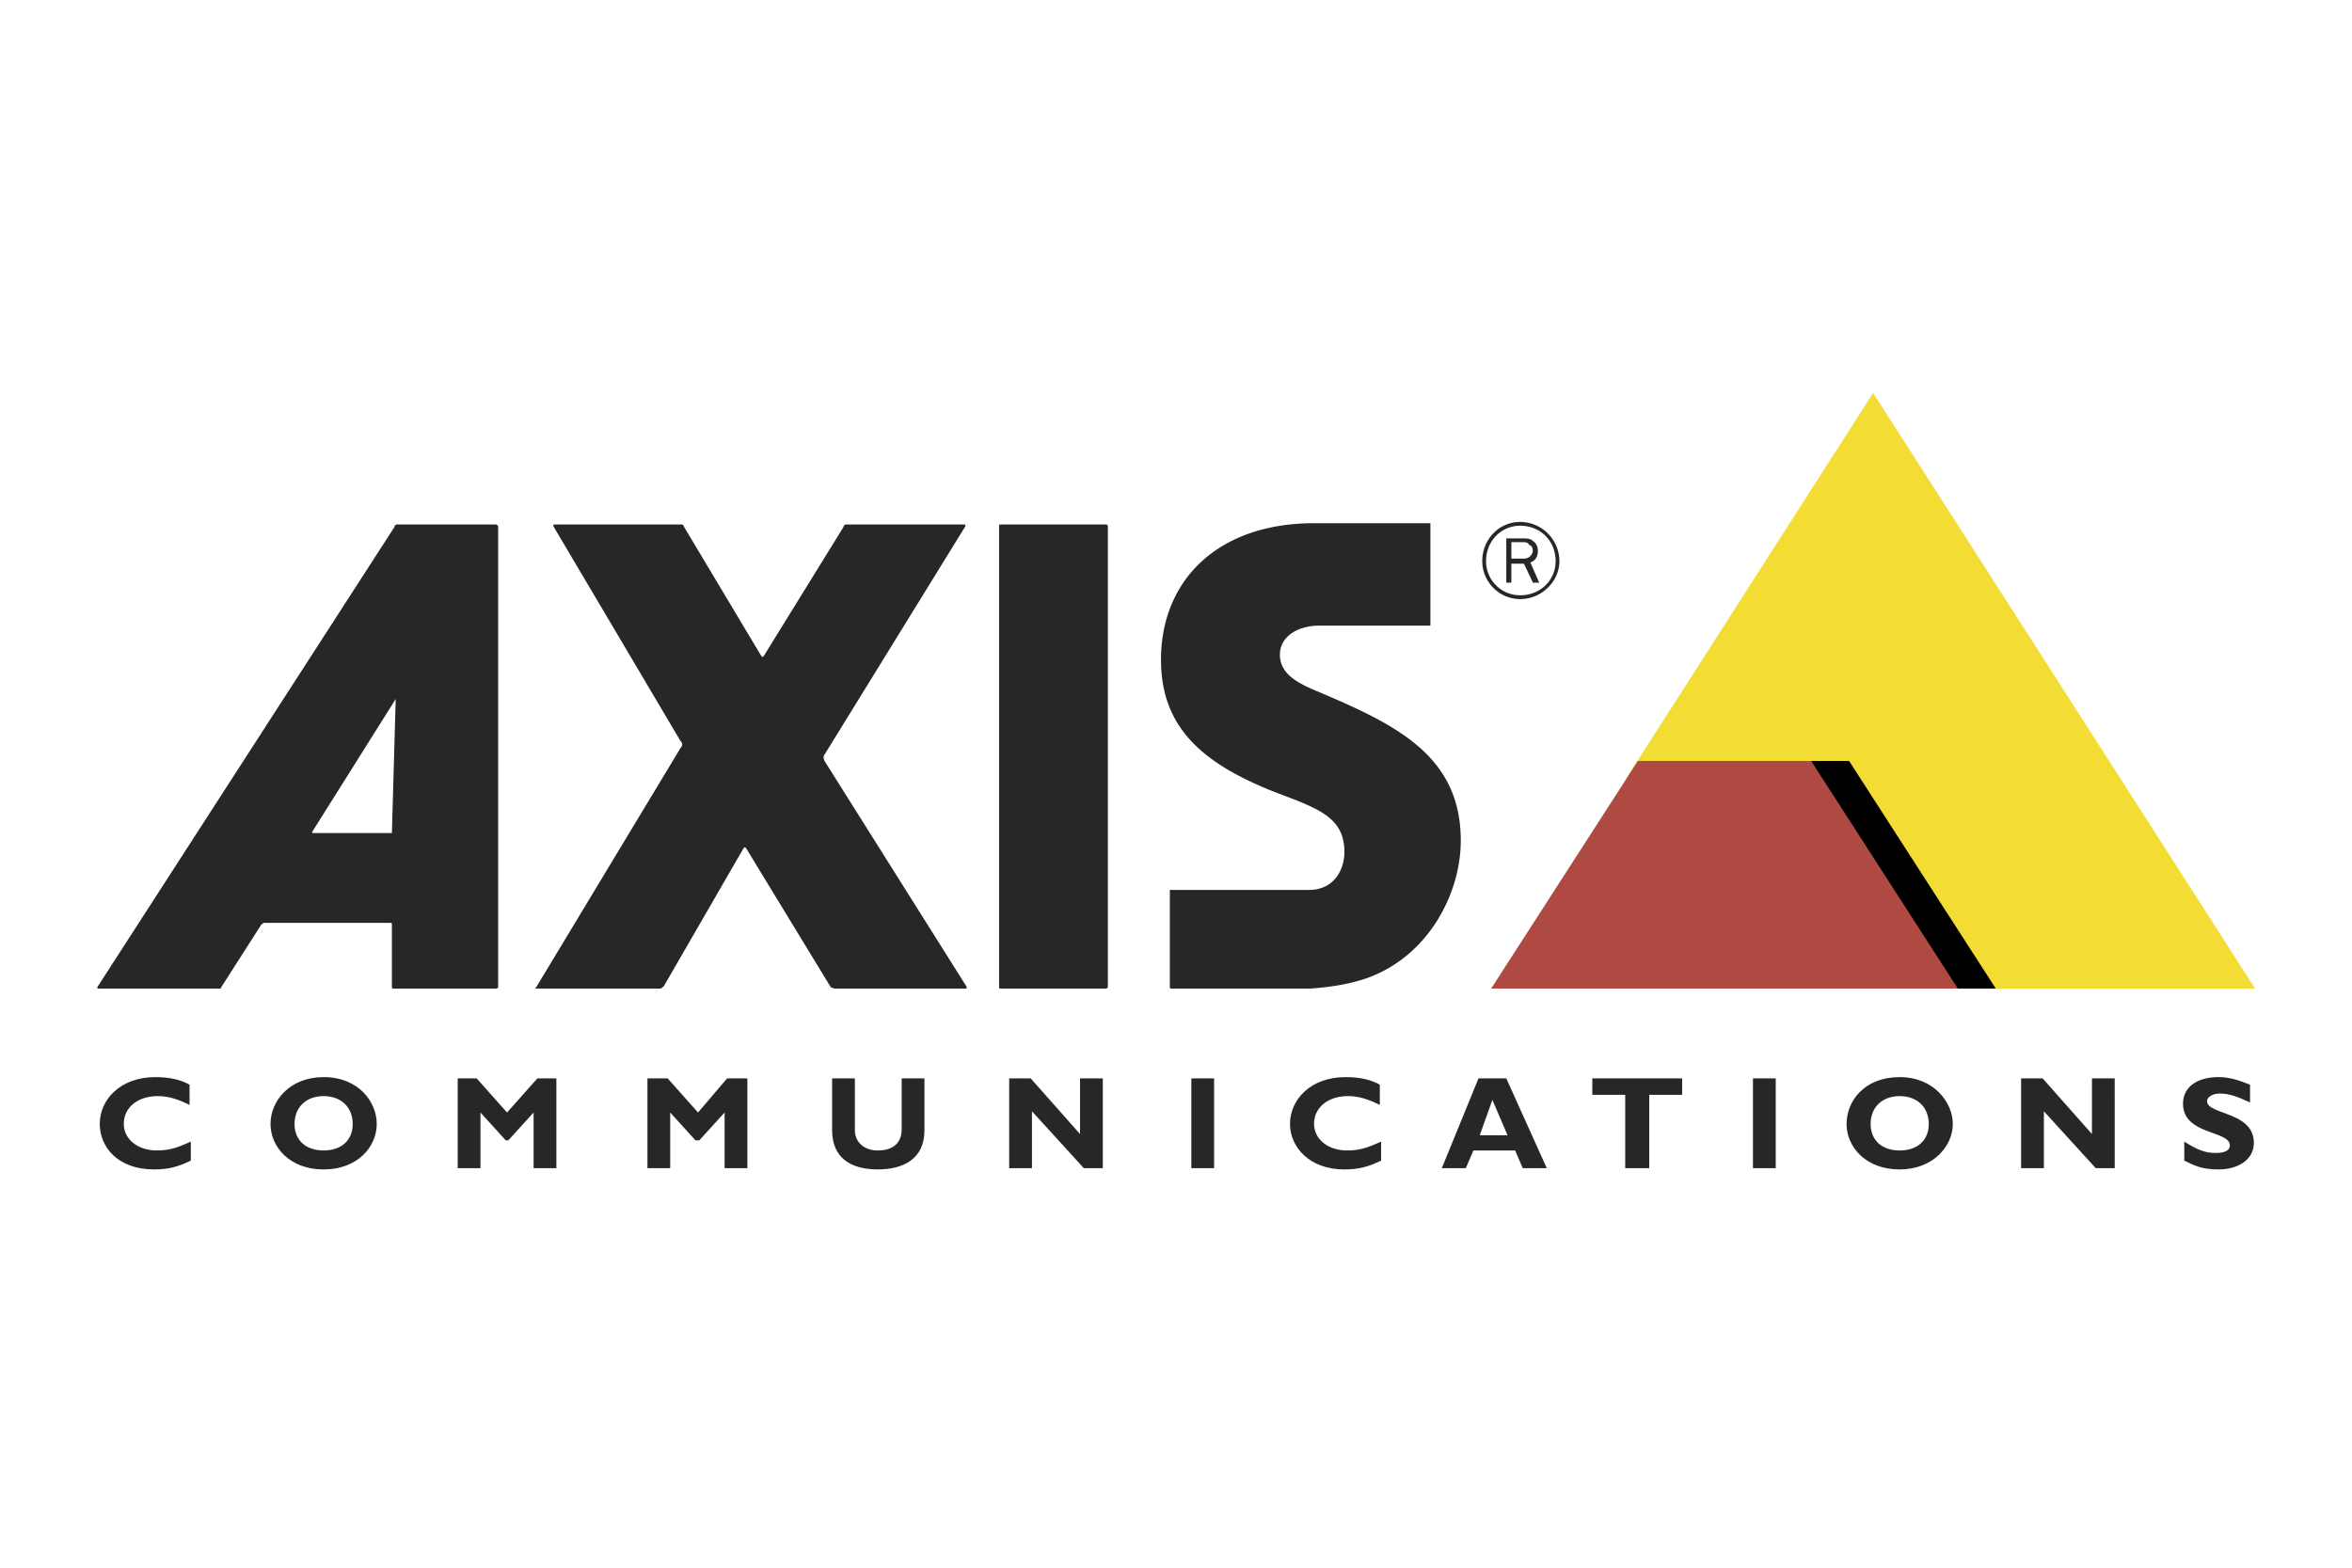 <?xml version="1.0" encoding="UTF-8" standalone="no"?>
<svg
   xmlns:svg="http://www.w3.org/2000/svg"
   xmlns="http://www.w3.org/2000/svg"
   xmlns:sodipodi="http://sodipodi.sourceforge.net/DTD/sodipodi-0.dtd"
   xmlns:inkscape="http://www.inkscape.org/namespaces/inkscape"
   sodipodi:docname="Axis_logo.svg"
   inkscape:version="1.1-dev (f0f30f1, 2020-06-15)"
   id="svg1060"
   version="1.1"
   viewBox="0 0 158.75 105.833"
   height="105.833mm"
   width="158.75mm">
  <defs
     id="defs1056" />
  <sodipodi:namedview
     inkscape:window-maximized="1"
     inkscape:window-y="-9"
     inkscape:window-x="-9"
     inkscape:window-height="1001"
     inkscape:window-width="1920"
     fit-margin-bottom="0"
     fit-margin-right="0"
     fit-margin-left="0"
     fit-margin-top="0"
     showgrid="false"
     inkscape:current-layer="layer1"
     inkscape:document-units="mm"
     inkscape:cy="468.35353"
     inkscape:cx="846.2017"
     inkscape:zoom="0.49497475"
     inkscape:pageshadow="2"
     inkscape:pageopacity="0.0"
     borderopacity="1.0"
     bordercolor="#666666"
     pagecolor="#ffffff"
     id="base" />
  <g
     transform="translate(428.625,342.446)"
     id="layer1"
     inkscape:groupmode="layer"
     inkscape:label="Capa 1">
    <g
       id="Marques"
       transform="matrix(0.73,0,0,0.73,-262.672,-505.582)">
      <g
         id="g23">
        <g
           id="g1029"
           transform="matrix(2.576,0,0,2.576,3.815,438.377)">
          <g
             id="g1037"
             transform="matrix(0.414,0,0,0.414,-87.416,-95.281)">
            <path
               d="m 81.135,74.116 h 9.211 l 0.11,0.11 v 40.028 l -0.11,0.109 h -9.211 c -0.11,0 -0.11,-0.109 -0.11,-0.109 V 74.226 c 0,0 0,-0.11 0.11,-0.11 z m -3.071,0 c 0,0 0.11,0.11 0,0.219 l -12.173,19.74 c -0.109,0.11 -0.109,0.329 0,0.548 l 12.283,19.521 c 0.109,0.109 0,0.219 0,0.219 H 66.769 c -0.11,0 -0.22,-0.109 -0.329,-0.109 L 59.092,102.19 c -0.11,-0.109 -0.11,-0.109 -0.22,0 l -6.908,11.955 c -0.11,0.109 -0.22,0.219 -0.329,0.219 H 40.998 c -0.219,0 -0.219,-0.109 -0.109,-0.109 L 53.39,93.527 c 0.219,-0.219 0.219,-0.438 0,-0.658 L 42.423,74.335 c -0.109,-0.109 0,-0.219 0,-0.219 H 53.5 c 0.109,0 0.219,0.11 0.219,0.219 l 6.689,11.186 c 0.11,0.11 0.11,0.11 0.219,0 l 6.909,-11.186 c 0,-0.109 0.109,-0.219 0.219,-0.219 z"
               fill="#272727"
               id="path873" />
            <path
               fill="#f3dd34"
               d="m 156.803,62.711 33.119,51.652 H 161.189 L 150.332,97.475 h -1.314 l -0.77,-1.206 h -12.939 z"
               id="path875" />
            <path
               d="m 154.719,94.624 12.72,19.739 h -40.464 l 12.72,-19.739 z"
               id="path877" />
            <path
               fill="#af4a42"
               d="m 151.43,94.624 12.72,19.739 h -40.466 l 12.722,-19.739 z"
               id="path879" />
            <path
               d="m 37.379,74.116 h -8.554 c -0.109,0 -0.219,0.11 -0.219,0.219 L 2.834,114.254 c 0,0 0,0.109 0.11,0.109 h 10.418 c 0.109,0 0.219,0 0.219,-0.109 l 3.51,-5.484 c 0.109,0 0.109,-0.109 0.219,-0.109 h 10.966 c 0.109,0 0.109,0.109 0.109,0.109 v 5.375 c 0,0.109 0,0.219 0.11,0.219 h 8.993 l 0.109,-0.109 v -39.92 c 10e-4,-0.109 -0.108,-0.219 -0.218,-0.219 z m -8.993,26.65 v 0.109 h -6.799 c -0.11,0 -0.11,0 -0.11,-0.109 L 28.715,89.25 Z m 67.444,13.597 h 12.172 c 1.535,-0.109 3.07,-0.33 4.496,-0.768 5.594,-1.754 8.555,-7.348 8.555,-12.062 0,-7.568 -5.922,-10.2 -12.941,-13.161 -1.205,-0.548 -2.74,-1.316 -2.74,-2.961 0,-1.645 1.645,-2.522 3.398,-2.522 h 9.541 c 0.109,0 0.109,0 0.109,-0.109 v -8.664 c 0,-0.109 0,-0.109 -0.109,-0.109 h -9.979 c -8.334,0 -13.27,4.935 -13.27,11.844 0,6.031 3.838,8.992 9.43,11.296 3.949,1.535 6.471,2.193 6.471,5.373 0,1.645 -0.986,3.289 -3.07,3.289 H 95.83 v 8.445 c 0,0.109 0.109,0.109 0,0.109 z m 30.377,-40.466 c -1.865,0 -3.291,1.535 -3.291,3.399 0,1.755 1.426,3.29 3.291,3.29 1.863,0 3.398,-1.535 3.398,-3.29 a 3.416,3.416 0 0 0 -3.398,-3.399 z m 0,6.36 a 2.948,2.948 0 0 1 -2.961,-2.961 c 0,-1.754 1.316,-3.07 2.961,-3.07 1.754,0 3.07,1.316 3.07,3.07 0,1.646 -1.316,2.961 -3.07,2.961 z"
               fill="#272727"
               id="path881" />
            <path
               d="m 127.852,79.161 -0.768,-1.754 c 0.439,-0.11 0.658,-0.548 0.658,-0.987 0,-0.329 -0.109,-0.658 -0.439,-0.877 -0.219,-0.219 -0.547,-0.219 -0.877,-0.219 H 125 v 3.838 h 0.439 v -1.645 h 1.096 l 0.768,1.645 h 0.549 z m -2.413,-2.084 v -1.425 h 0.986 c 0.219,0 0.439,0 0.549,0.219 0.219,0.11 0.328,0.22 0.328,0.549 0,0.109 -0.109,0.329 -0.219,0.438 -0.219,0.219 -0.439,0.219 -0.658,0.219 z m -114.489,52.2 c -1.097,0.549 -1.974,0.768 -3.18,0.768 -3.18,0 -4.715,-1.975 -4.715,-3.947 0,-2.084 1.755,-4.059 4.825,-4.059 1.206,0 2.193,0.219 2.961,0.658 v 1.756 c -0.877,-0.439 -1.755,-0.768 -2.742,-0.768 -1.754,0 -2.961,0.986 -2.961,2.412 0,1.314 1.207,2.303 2.851,2.303 1.097,0 1.755,-0.221 2.961,-0.768 z m 11.514,0.768 c -2.961,0 -4.605,-1.975 -4.605,-3.947 0,-1.975 1.645,-4.059 4.605,-4.059 3.071,0 4.606,2.193 4.606,4.059 0,1.972 -1.645,3.947 -4.606,3.947 z m 0,-6.359 c -1.535,0 -2.522,0.986 -2.522,2.412 0,1.426 0.987,2.303 2.522,2.303 1.536,0 2.522,-0.877 2.522,-2.303 0,-1.426 -0.986,-2.412 -2.522,-2.412 z m 18.534,-1.538 h 1.645 v 7.788 h -1.975 v -4.827 l -2.192,2.414 h -0.22 l -2.193,-2.414 v 4.827 h -1.974 v -7.788 h 1.645 l 2.632,2.961 z m 16.449,0 h 1.755 v 7.788 h -1.974 v -4.827 l -2.193,2.414 h -0.329 l -2.194,-2.414 v 4.827 h -1.973 v -7.788 h 1.754 l 2.632,2.961 z m 17.108,0 v 4.496 c 0,2.523 -1.865,3.4 -4.058,3.4 -2.303,0 -3.948,-0.986 -3.948,-3.4 v -4.496 h 1.974 v 4.496 c 0,1.098 0.877,1.756 1.974,1.756 1.096,0 2.083,-0.439 2.083,-1.865 v -4.387 z m 15.463,7.788 H 88.373 L 83.876,125 v 4.936 h -1.974 v -7.788 h 1.865 l 4.276,4.827 v -4.827 h 1.975 z m 7.675,0 h 1.975 v -7.788 h -1.975 z m 16.452,-0.659 c -1.098,0.549 -1.975,0.768 -3.182,0.768 -3.07,0 -4.715,-1.975 -4.715,-3.947 0,-2.084 1.754,-4.059 4.824,-4.059 1.207,0 2.193,0.219 2.961,0.658 v 1.756 c -0.877,-0.439 -1.754,-0.768 -2.74,-0.768 -1.756,0 -2.961,0.986 -2.961,2.412 0,1.314 1.205,2.303 2.85,2.303 1.098,0 1.756,-0.221 2.963,-0.768 z m 14.365,0.659 h -2.084 l -0.658,-1.535 h -3.619 l -0.658,1.535 h -2.082 l 3.18,-7.787 H 125 Z m -4.717,-5.922 -1.096,3.07 h 2.412 z m 16.451,-0.44 h -2.851 v 6.362 h -2.084 v -6.362 h -2.852 v -1.426 h 7.787 z m 6.141,6.362 h 1.974 v -7.788 h -1.974 z m 12.72,0.109 c -2.961,0 -4.605,-1.975 -4.605,-3.947 0,-1.975 1.535,-4.059 4.605,-4.059 2.961,0 4.605,2.193 4.605,4.059 0.001,1.972 -1.753,3.947 -4.605,3.947 z m 0,-6.359 c -1.535,0 -2.521,0.986 -2.521,2.412 0,1.426 0.986,2.303 2.521,2.303 1.535,0 2.523,-0.877 2.523,-2.303 0,-1.426 -0.987,-2.412 -2.523,-2.412 z m 18.643,6.25 h -1.644 L 171.607,125 v 4.936 h -1.974 v -7.788 h 1.865 l 4.277,4.827 v -4.827 h 1.973 z m 11.734,-5.704 c -1.205,-0.547 -1.863,-0.768 -2.631,-0.768 -0.658,0 -1.098,0.33 -1.098,0.658 0,1.207 4.059,0.877 4.059,3.619 0,1.426 -1.316,2.303 -3.07,2.303 -1.428,0 -2.084,-0.328 -2.963,-0.768 v -1.645 c 1.207,0.768 1.865,0.986 2.742,0.986 0.768,0 1.207,-0.219 1.207,-0.658 0,-1.316 -4.059,-0.877 -4.059,-3.619 0,-1.426 1.207,-2.303 3.072,-2.303 0.877,0 1.645,0.219 2.74,0.658 v 1.537 z"
               fill="#272727"
               id="path883" />
          </g>
        </g>
      </g>
    </g>
  </g>
</svg>
